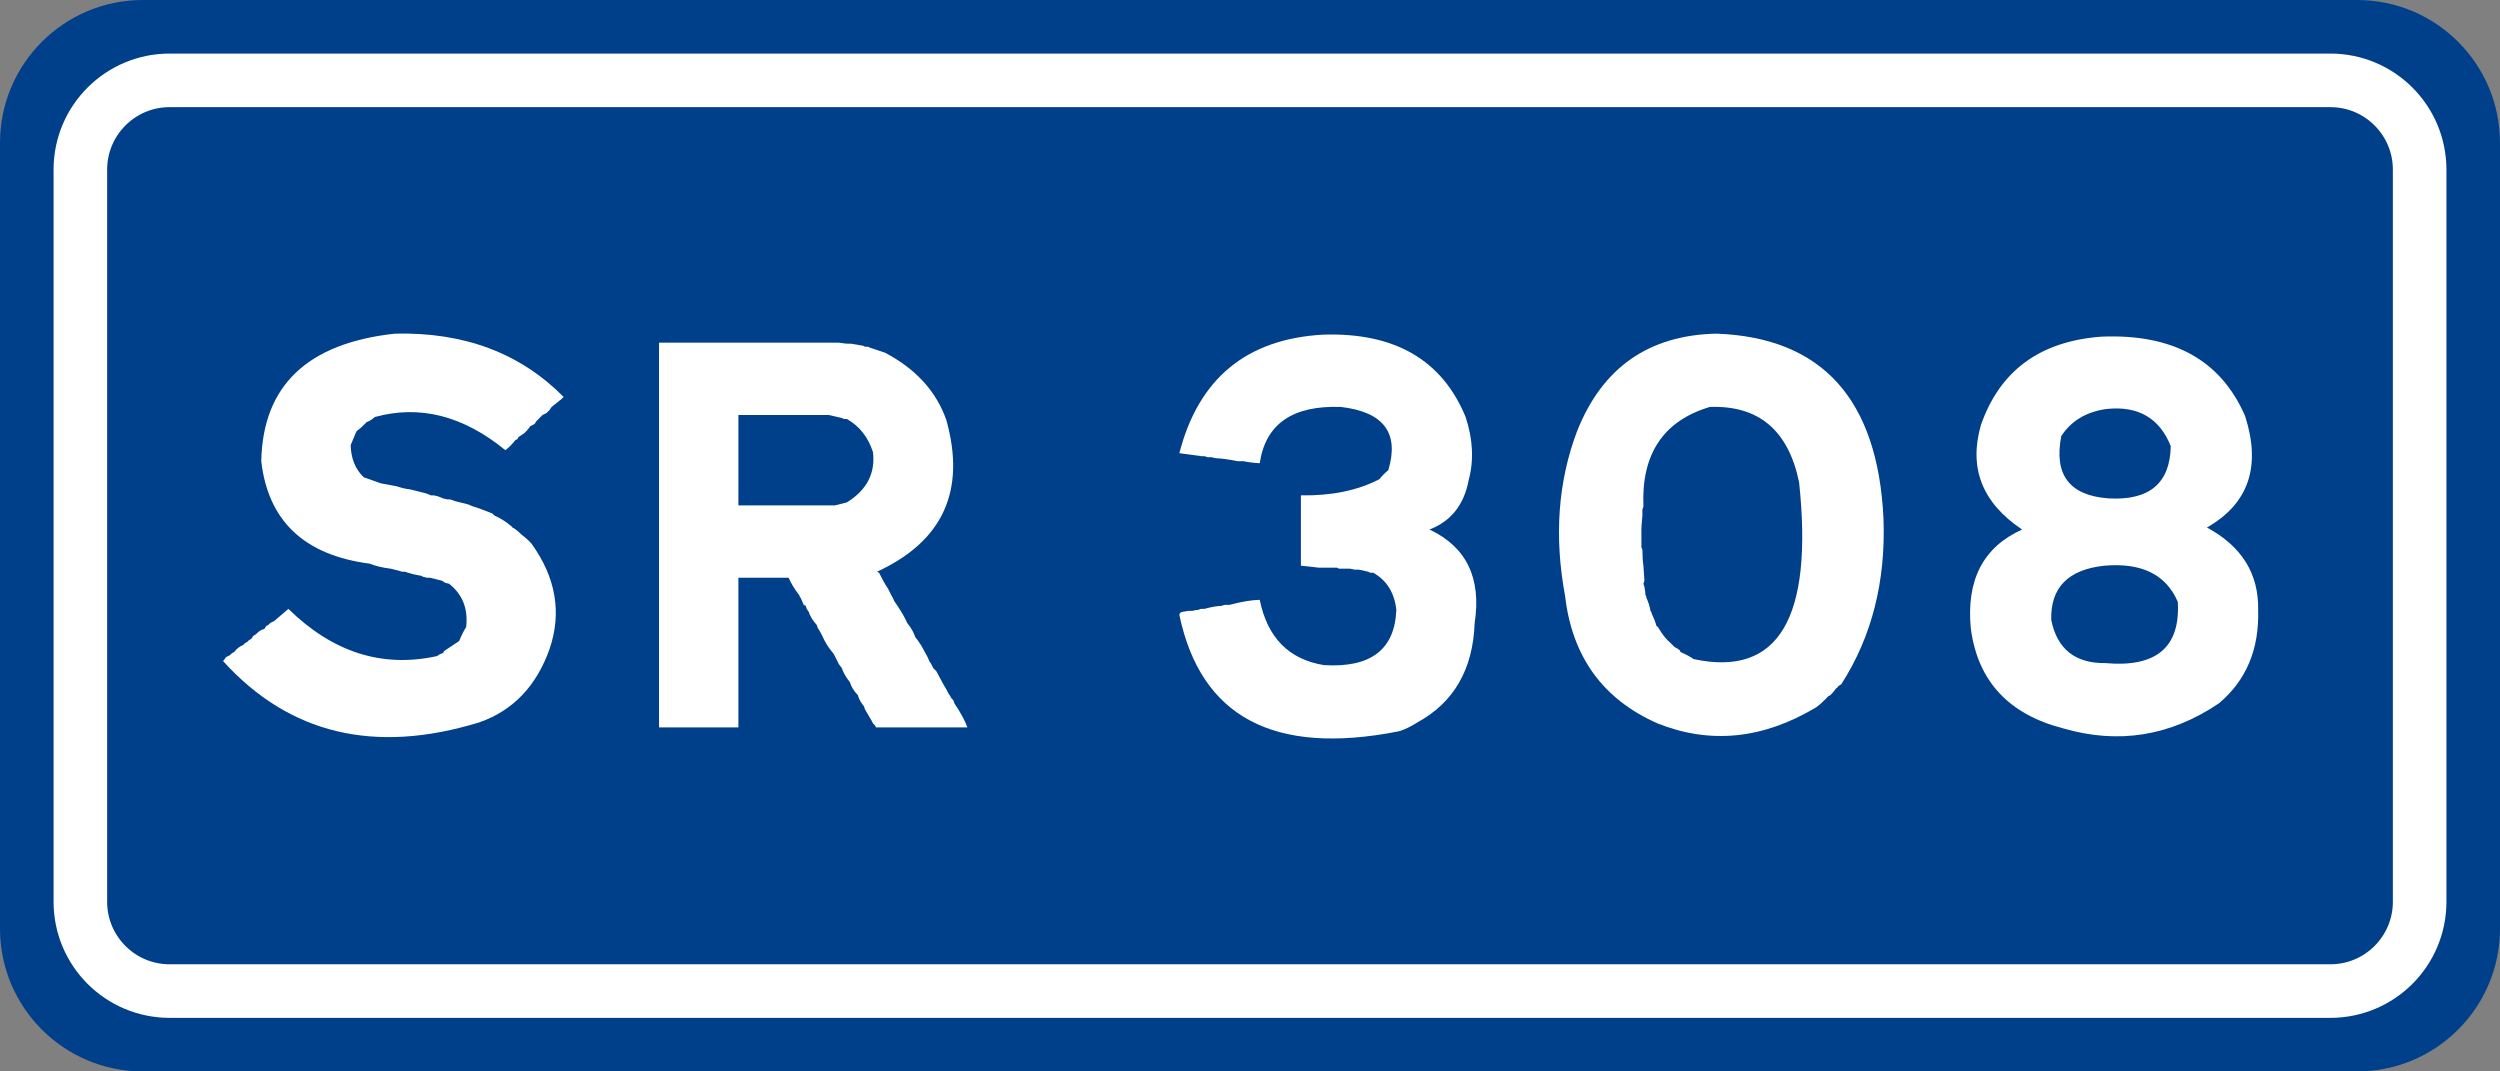 <?xml version="1.0" encoding="UTF-8" standalone="no"?>
<!-- Generator: Adobe Illustrator 15.0.0, SVG Export Plug-In . SVG Version: 6.00 Build 0)  -->

<svg
   xmlns:dc="http://purl.org/dc/elements/1.1/"
   xmlns:cc="http://creativecommons.org/ns#"
   xmlns:rdf="http://www.w3.org/1999/02/22-rdf-syntax-ns#"
   xmlns:svg="http://www.w3.org/2000/svg"
   xmlns="http://www.w3.org/2000/svg"
   xmlns:sodipodi="http://sodipodi.sourceforge.net/DTD/sodipodi-0.dtd"
   xmlns:inkscape="http://www.inkscape.org/namespaces/inkscape"
   version="1.1"
   id="svgSimboloStradaStatale"
   sodipodi:version="0.32"
   inkscape:version="0.47 r22583"
   sodipodi:docname="Strada Regionale 308 Italia.svg"
   x="0px"
   y="0px"
   width="700px"
   height="300px"
   viewBox="0 0 700 300"
   enable-background="new 0 0 700 300"
   xml:space="preserve"><rect x="0" y="0" width="700" height="300" fill="#808080" stroke="none"/>
<defs
   id="defs3">
	
	
		<inkscape:perspective
   id="perspective9"
   inkscape:vp_z="700 : 150 : 1"
   inkscape:vp_y="0 : 1000 : 0"
   inkscape:vp_x="0 : 150 : 1"
   sodipodi:type="inkscape:persp3d"
   inkscape:persp3d-origin="350 : 100 : 1">
		</inkscape:perspective>

<inkscape:perspective
   inkscape:persp3d-origin="350 : 100 : 1"
   sodipodi:type="inkscape:persp3d"
   inkscape:vp_x="0 : 150 : 1"
   inkscape:vp_y="0 : 1000 : 0"
   inkscape:vp_z="700 : 150 : 1"
   id="perspective9-7">
		</inkscape:perspective>
	
	
		</defs>
<sodipodi:namedview
   height="300px"
   width="700px"
   id="base"
   showborder="true"
   pagecolor="#ffffff"
   bordercolor="#666666"
   borderopacity="1.0"
   inkscape:zoom="1"
   inkscape:cx="213.01562"
   inkscape:cy="154"
   showgrid="false"
   inkscape:window-maximized="0"
   inkscape:showpageshadow="true"
   inkscape:pageopacity="0.0"
   inkscape:pageshadow="2"
   inkscape:document-units="px"
   inkscape:current-layer="text2822"
   inkscape:window-width="1280"
   inkscape:window-height="977"
   inkscape:window-x="250"
   inkscape:window-y="185"
   inkscape:object-paths="true">
	</sodipodi:namedview>
<path
   id="rectSfondo"
   d="M40,0h620c22.092,0,40,17.909,40,40v220c0,22.092-17.908,40-40,40H40  c-22.091,0-40-17.908-40-40V40C0,17.909,17.909,0,40,0z"
   fill="#00408B" />
<path
   id="rectBordinoBianco"
   fill="none"
   stroke="#FFFFFF"
   stroke-width="15"
   d="M47.5,22.5h605c13.808,0,25,11.193,25,25v205  c0,13.808-11.192,25-25,25h-605c-13.807,0-25-11.192-25-25v-205C22.5,33.693,33.693,22.5,47.5,22.5z" />

<g
   style="font-size:144px;font-style:normal;font-weight:normal;fill:#ffffff;fill-opacity:1;stroke:none;font-family:transport heavy;-inkscape-font-specification:transport heavy"
   id="text2822"><path
     d="m 110.562,93.422 c 19.359,-0.469 35.109,5.438 47.25,17.719 l -0.562,0.562 -2.812,2.25 -0.562,0.844 -0.844,0.844 -1.125,0.562 -0.844,0.844 -0.844,0.844 -0.562,0.844 -1.125,0.562 c -0.656,0.891 -1.219,1.547 -1.688,1.969 l -1.688,1.125 -0.281,0.562 -0.562,0.281 c -0.984,1.219 -1.922,2.156 -2.812,2.812 -11.813,-9.656 -24,-12.75 -36.562,-9.281 -0.703,0.656 -1.453,1.125 -2.25,1.406 -1.031,1.078 -1.969,1.922 -2.812,2.531 l -0.281,0.562 -1.406,3.375 c 0.094,3.75 1.312,6.75 3.656,9 l 4.781,1.688 4.5,0.844 c 1.406,0.469 2.625,0.75 3.656,0.844 l 1.125,0.281 1.125,0.281 1.125,0.281 1.125,0.281 1.406,0.562 0.844,0 1.125,0.281 1.406,0.562 1.125,0.281 0.844,0 c 1.078,0.422 2.016,0.703 2.812,0.844 l 2.25,0.562 c 0.891,0.422 1.641,0.703 2.25,0.844 l 0.844,0.281 3.656,1.406 0.562,0.562 c 1.828,0.844 3.328,1.781 4.5,2.812 0.328,0.188 0.516,0.375 0.562,0.562 l 0.562,0.281 c 0.844,0.609 1.5,1.172 1.969,1.688 1.172,0.891 2.109,1.734 2.812,2.531 6.844,9.516 8.531,19.359 5.062,29.531 -3.703,10.406 -10.266,17.25 -19.688,20.531 -29.297,9 -53.203,3.281 -71.719,-17.156 l 0.844,-1.125 1.125,-0.562 c 0.328,-0.422 0.703,-0.703 1.125,-0.844 0.75,-0.984 1.594,-1.641 2.531,-1.969 0.328,-0.422 0.703,-0.703 1.125,-0.844 0.328,-0.422 0.703,-0.703 1.125,-0.844 l 0.562,-0.844 0.844,-0.562 0.562,-0.562 0.844,-0.562 0.844,-0.281 0.562,-0.844 0.562,-0.281 0.562,-0.562 0.562,-0.281 0.562,-0.281 3.938,-3.375 c 12.422,12.188 26.297,16.594 41.625,13.219 l 0.844,-0.562 0.844,-0.281 0.281,-0.562 4.219,-2.812 c 0.656,-1.594 1.312,-2.906 1.969,-3.938 0.562,-5.109 -1.031,-9.141 -4.781,-12.094 l -1.125,-0.281 -0.844,-0.562 -1.125,-0.281 -2.25,-0.562 -0.844,0 -1.125,-0.281 -0.562,-0.281 c -1.734,-0.281 -3.234,-0.656 -4.5,-1.125 l -0.844,0 -0.844,-0.281 -2.25,-0.562 c -2.344,-0.281 -4.313,-0.75 -5.906,-1.406 -18.328,-2.391 -28.453,-11.953 -30.375,-28.688 0.422,-21.141 12.891,-33.047 37.406,-35.719 z"
     style=""
     id="path2817" /><path
     d="m 186.781,95.953 2.25,0 5.625,0 0.844,0 0.844,0 8.719,0 1.969,0 0.844,0 3.656,0 4.781,0 1.125,0 1.125,0 5.062,0 3.938,0 0.844,0 0.844,0 0.844,0 1.969,0 1.125,0 0.844,0 0.844,0 c 1.359,0.234 2.484,0.328 3.375,0.281 l 3.375,0.562 0.562,0.281 0.844,0 0.562,0.281 4.219,1.406 c 8.625,4.547 14.344,10.828 17.156,18.844 5.531,19.781 -0.938,33.938 -19.406,42.469 l 0.562,0.281 c 0.891,1.828 1.734,3.328 2.531,4.5 l 0.844,1.688 c 0.375,0.609 0.656,1.172 0.844,1.688 l 1.125,1.688 c 1.125,1.688 1.969,3.188 2.531,4.5 1.125,1.406 1.875,2.719 2.25,3.938 1.172,1.5 2.016,2.813 2.531,3.938 0.656,1.078 1.125,2.016 1.406,2.812 l 0.562,0.844 0.562,1.125 0.844,0.844 1.969,3.656 c 0.609,0.984 1.078,1.828 1.406,2.531 l 0.562,0.844 0.281,0.562 0.562,0.562 0.281,0.844 c 1.734,2.578 2.953,4.828 3.656,6.75 l -1.969,0 -3.938,0 -0.844,0 -5.062,0 -3.656,0 -1.125,0 -4.781,0 -0.844,0 -3.375,0 -0.281,-0.562 -0.562,-0.562 -0.281,-0.562 -1.969,-3.375 -0.281,-0.844 c -0.891,-1.078 -1.453,-2.109 -1.688,-3.094 -1.125,-1.172 -1.875,-2.391 -2.25,-3.656 -1.125,-1.406 -1.875,-2.719 -2.25,-3.938 l -0.844,-1.125 -0.844,-1.688 -0.562,-1.125 c -1.172,-1.406 -2.016,-2.625 -2.531,-3.656 -0.656,-1.453 -1.313,-2.672 -1.969,-3.656 l -0.281,-0.844 c -1.078,-1.172 -1.828,-2.391 -2.25,-3.656 l -0.562,-0.844 -0.281,-0.844 -0.562,-0.281 -0.844,-1.969 c -0.234,-0.187 -0.328,-0.375 -0.281,-0.562 -1.406,-1.828 -2.438,-3.516 -3.094,-5.062 l -1.125,0 -3.094,0 -1.406,0 -0.844,0 -1.125,0 -0.844,0 -5.625,0 0,41.906 -3.656,0 -1.125,0 -5.062,0 -1.125,0 -1.125,0 -1.125,0 -4.781,0 -0.844,0 -3.375,0 0,-1.125 0,-5.062 0,-2.25 0,-2.25 0,-0.844 0,-1.125 0,-5.062 0,-0.844 0,-5.625 0,-2.25 0,-1.125 0,-5.062 0,-0.844 0,-0.844 0,-8.719 0,-1.969 0,-0.844 0,-1.125 0,-5.062 0,-3.938 0,-0.844 0,-1.406 0,-0.844 0,-1.125 0,-0.844 0,-5.625 0,-4.781 0,-0.844 0,-3.375 0,-3.656 0,-1.125 0,-4.781 0,-0.844 0,-3.375 0,-3.094 0,-1.406 0,-3.656 0,-1.125 0,-4.781 0,-0.844 0,-3.375 z m 19.969,45.562 1.406,0 1.969,0 3.938,0 0.844,0 5.062,0 3.656,0 1.125,0 4.781,0 0.844,0 3.375,0 3.375,-0.844 c 5.578,-3.469 8.016,-8.156 7.312,-14.062 -1.359,-4.219 -3.797,-7.312 -7.312,-9.281 l -0.844,0 -0.562,-0.281 -3.656,-0.844 -1.406,0 -3.938,0 -1.406,0 -1.125,0 -5.062,0 -1.125,0 -1.125,0 -1.125,0 -4.781,0 -0.844,0 -3.375,0 z"
     style=""
     id="path2819" /><path
     d="m 370.438,93.703 c 20.016,-0.656 33.328,7.031 39.938,23.063 2.062,6.281 2.344,12.188 0.844,17.719 -1.313,6.891 -4.969,11.484 -10.969,13.781 10.359,4.875 14.578,13.594 12.656,26.156 -0.469,12.984 -5.813,22.266 -16.031,27.844 -1.969,1.266 -3.75,2.109 -5.344,2.531 -34.875,6.844 -55.313,-4.031 -61.312,-32.625 0.094,-0.516 0.375,-0.797 0.844,-0.844 l 1.688,-0.281 1.125,0 c 0.609,-0.187 1.172,-0.281 1.688,-0.281 0.281,-0.187 0.562,-0.281 0.844,-0.281 l 0.844,0 c 1.828,-0.516 3.422,-0.797 4.781,-0.844 l 0.844,-0.281 1.406,0 c 3.375,-0.891 6.187,-1.359 8.438,-1.406 2.156,10.594 8.156,16.688 18,18.281 13.078,0.797 19.828,-4.359 20.25,-15.469 -0.516,-4.781 -2.672,-8.25 -6.469,-10.406 l -0.844,0 -0.562,-0.281 -2.531,-0.562 -1.125,0 -1.406,-0.281 -1.125,0 -0.844,0 -1.125,0 -0.562,-0.281 -1.125,0 -0.844,0 -1.969,0 -1.125,0 -5.062,-0.562 0,-0.844 0,-5.062 0,-3.656 0,-1.125 0,-4.781 0,-0.844 0,-3.375 c 8.531,0.141 15.844,-1.359 21.938,-4.5 0.891,-1.078 1.734,-1.922 2.531,-2.531 3.141,-10.406 -1.266,-16.312 -13.219,-17.719 -13.547,-0.516 -21.141,4.734 -22.781,15.75 -1.734,-0.094 -3.234,-0.281 -4.5,-0.562 l -1.688,0 c -2.531,-0.516 -4.594,-0.797 -6.188,-0.844 l -1.125,-0.281 -1.125,0 -0.844,-0.281 -0.844,0 -6.188,-0.844 c 5.391,-20.906 18.797,-31.969 40.219,-33.188 z"
     style=""
     id="path2821" /><path
     d="m 480.688,93.422 c 29.531,1.125 45.094,18.375 46.688,51.75 0.656,17.672 -3.281,33.141 -11.812,46.406 l -0.844,0.562 c -0.188,0.328 -0.375,0.516 -0.562,0.562 -0.656,0.891 -1.219,1.547 -1.688,1.969 l -0.562,0.281 c -1.266,1.359 -2.391,2.391 -3.375,3.094 -14.859,8.906 -29.672,10.406 -44.438,4.5 -15.281,-6.75 -23.906,-18.656 -25.875,-35.719 -3.094,-16.641 -1.969,-32.016 3.375,-46.125 7.078,-17.812 20.109,-26.906 39.094,-27.281 z m -1.969,20.531 c -12.984,3.891 -19.172,13.172 -18.562,27.844 l -0.281,0.844 0,1.688 c -0.234,2.063 -0.328,3.75 -0.281,5.062 l 0,0.844 0,3.094 0.281,0.562 c -3e-5,1.781 0.094,3.281 0.281,4.5 l 0.281,4.219 -0.281,0.844 0.281,0.844 c 0.187,1.078 0.281,1.828 0.281,2.25 0.187,0.281 0.281,0.563 0.281,0.844 0.609,1.359 0.984,2.578 1.125,3.656 0.234,0.188 0.328,0.375 0.281,0.562 0.656,1.406 1.125,2.625 1.406,3.656 0.328,0.188 0.516,0.375 0.562,0.562 1.078,1.828 2.203,3.234 3.375,4.219 l 0.562,0.562 0.562,0.562 0.562,0.281 0.844,0.562 0.281,0.562 c 1.5,0.656 2.719,1.313 3.656,1.969 23.719,5.109 33.562,-11.391 29.531,-49.5 -3,-14.578 -11.344,-21.609 -25.031,-21.094 z"
     style=""
     id="path2823" /><path
     d="m 588.406,94.266 c 20.016,-0.844 33.422,6.563 40.219,22.219 4.547,14.156 0.984,24.563 -10.688,31.219 9.75,5.25 14.531,12.938 14.344,23.062 0.328,11.016 -3.328,19.734 -10.969,26.156 -13.594,9.188 -28.125,11.531 -43.594,7.031 -15.281,-3.937 -23.906,-13.219 -25.875,-27.844 -1.359,-13.641 3.422,-22.922 14.344,-27.844 -11.156,-7.453 -15,-17.203 -11.531,-29.25 5.297,-15.234 16.547,-23.484 33.75,-24.75 z m 1.406,20.25 c -5.672,0.797 -9.891,3.328 -12.656,7.594 -2.109,10.828 2.297,16.641 13.219,17.437 11.437,0.656 17.25,-4.219 17.438,-14.625 -3.141,-7.875 -9.141,-11.344 -18,-10.406 z m -0.562,43.875 c -10.172,1.078 -15.141,6.141 -14.906,15.188 1.641,8.156 6.703,12.188 15.188,12.094 14.25,1.266 21,-4.453 20.25,-17.156 -3.281,-7.641 -10.125,-11.016 -20.531,-10.125 z"
     style=""
     id="path2825" /></g>
</svg>